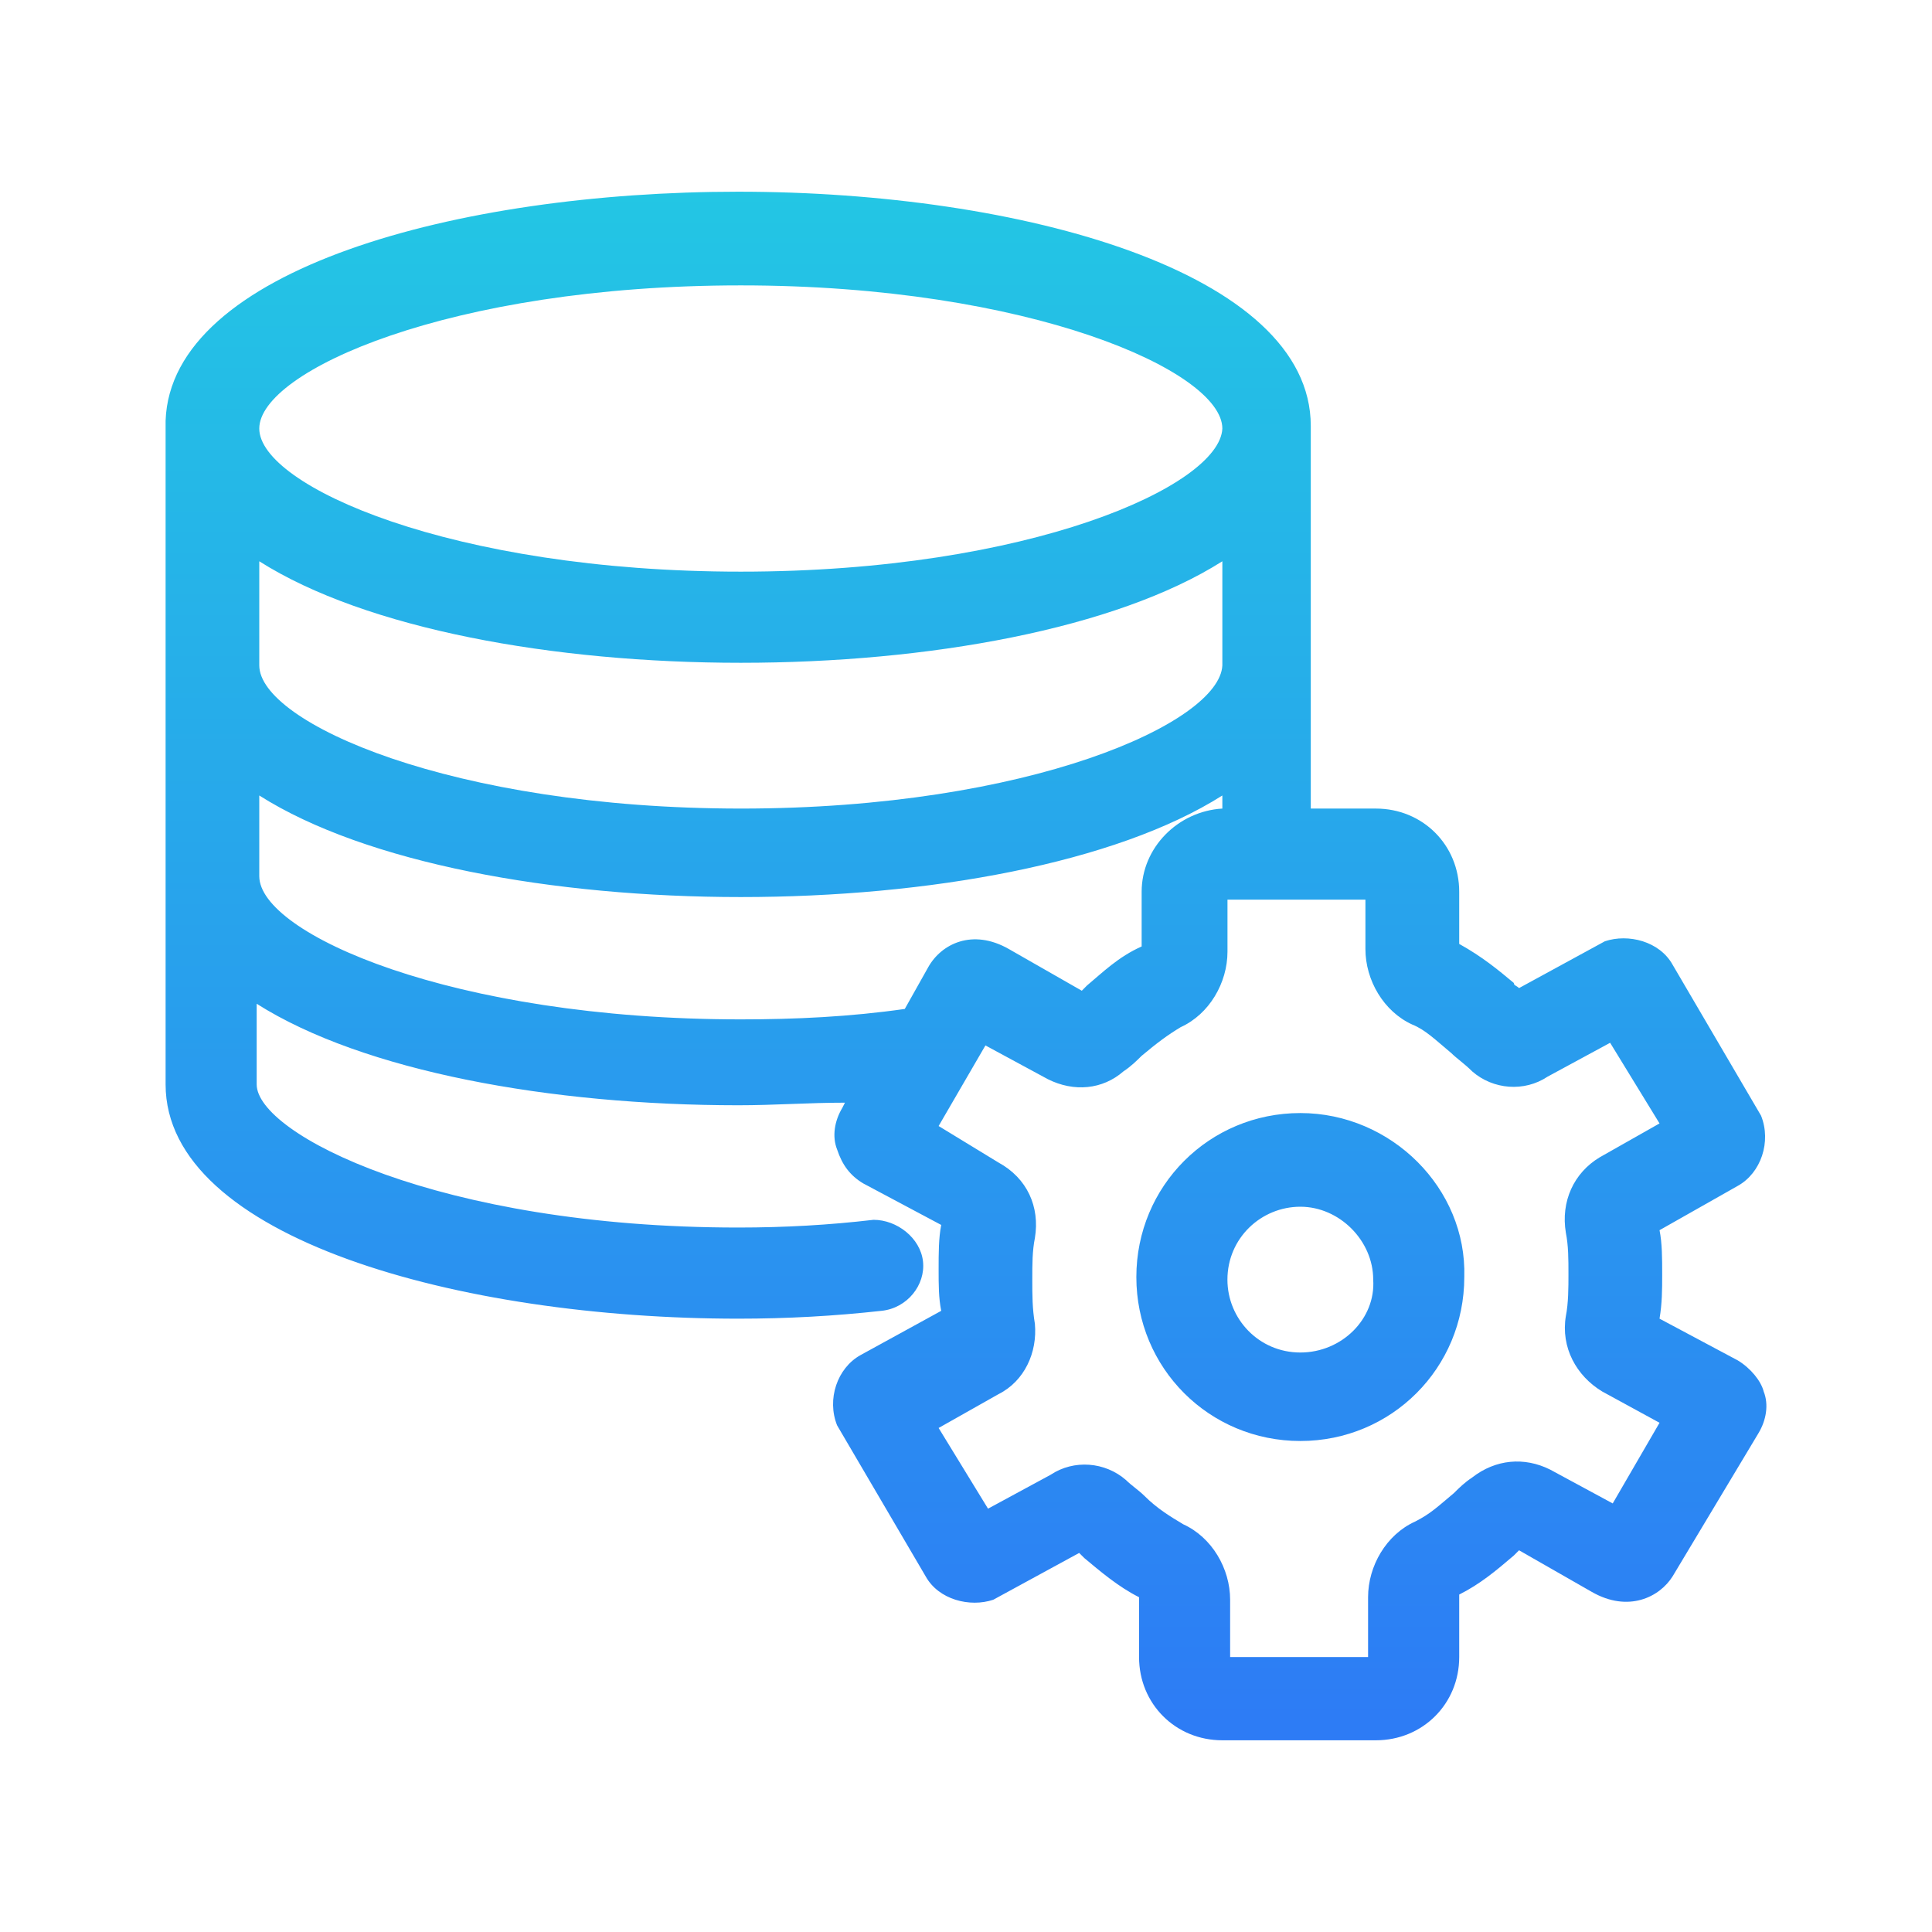 <svg width="35" height="35" viewBox="0 0 35 35" fill="none" xmlns="http://www.w3.org/2000/svg">
<path d="M13.373 3.473C18.512 3.473 23.746 4.934 23.746 7.716V14.648H24.925C25.773 14.648 26.435 15.307 26.435 16.156V17.1C26.858 17.335 27.141 17.571 27.424 17.807C27.424 17.854 27.471 17.854 27.519 17.9L29.074 17.052C29.499 16.91 30.065 17.052 30.301 17.477L31.903 20.211C32.092 20.682 31.904 21.249 31.48 21.484L30.064 22.286C30.112 22.522 30.112 22.805 30.112 23.088C30.112 23.37 30.111 23.606 30.064 23.889L31.48 24.644C31.715 24.785 31.904 25.02 31.951 25.209C32.045 25.445 31.998 25.728 31.856 25.964L30.301 28.557C30.065 28.934 29.499 29.217 28.839 28.84L27.519 28.085L27.424 28.18C27.094 28.462 26.811 28.698 26.435 28.887V30.019C26.435 30.867 25.773 31.527 24.925 31.527H22.144C21.295 31.527 20.635 30.867 20.635 30.019V28.935C20.258 28.746 19.927 28.462 19.645 28.227C19.597 28.18 19.597 28.18 19.55 28.133L17.994 28.981C17.57 29.123 17.004 28.981 16.769 28.557L15.165 25.822C14.976 25.351 15.165 24.785 15.589 24.549L17.051 23.747C17.004 23.512 17.004 23.276 17.004 22.993C17.004 22.71 17.004 22.427 17.051 22.191L15.637 21.438C15.401 21.296 15.259 21.107 15.165 20.824C15.071 20.588 15.118 20.305 15.26 20.069L15.307 19.976C14.646 19.976 14.033 20.023 13.373 20.023C9.978 20.022 6.584 19.41 4.65 18.184V19.645C4.651 20.541 7.951 22.238 13.373 22.238C14.222 22.238 15.024 22.192 15.825 22.098C16.25 22.098 16.674 22.427 16.721 22.852C16.768 23.276 16.438 23.7 15.967 23.747C15.118 23.841 14.269 23.889 13.373 23.889C8.328 23.889 3 22.427 3 19.645V7.622C3.094 4.887 8.281 3.473 13.373 3.473ZM22.237 16.298V17.24C22.237 17.806 21.907 18.373 21.389 18.608C21.153 18.75 20.964 18.891 20.682 19.127C20.587 19.221 20.493 19.315 20.352 19.409C19.974 19.739 19.456 19.787 18.984 19.551L17.852 18.939L17.004 20.399L18.088 21.06C18.607 21.343 18.842 21.862 18.748 22.428C18.701 22.663 18.701 22.899 18.701 23.182C18.701 23.465 18.701 23.701 18.748 23.983C18.795 24.502 18.559 25.021 18.088 25.257L17.004 25.869L17.899 27.331L19.031 26.718C19.456 26.435 20.021 26.483 20.398 26.812C20.493 26.907 20.634 27.001 20.729 27.096C20.964 27.331 21.201 27.473 21.436 27.614C21.955 27.85 22.285 28.416 22.285 28.981V30.019H24.784V28.935C24.784 28.369 25.114 27.802 25.633 27.566C25.916 27.425 26.057 27.284 26.34 27.048C26.434 26.954 26.529 26.86 26.67 26.766C27.094 26.436 27.613 26.388 28.084 26.624L29.216 27.236L30.064 25.775L29.027 25.209C28.556 24.926 28.273 24.408 28.367 23.842C28.414 23.606 28.414 23.323 28.414 23.088C28.414 22.805 28.414 22.569 28.367 22.333C28.273 21.767 28.509 21.249 28.98 20.966L30.064 20.352L29.169 18.891L28.037 19.504C27.613 19.787 27.047 19.739 26.67 19.409C26.529 19.268 26.387 19.173 26.293 19.079C26.01 18.843 25.821 18.655 25.585 18.561C25.067 18.325 24.736 17.759 24.736 17.193V16.298H22.237ZM23.557 20.164C25.207 20.164 26.575 21.532 26.527 23.135C26.527 24.785 25.207 26.105 23.557 26.105C21.906 26.105 20.586 24.785 20.586 23.135C20.586 21.485 21.906 20.164 23.557 20.164ZM23.557 21.861C22.849 21.861 22.236 22.427 22.236 23.182C22.236 23.889 22.802 24.502 23.557 24.502C24.311 24.502 24.924 23.889 24.877 23.182C24.877 22.474 24.264 21.861 23.557 21.861ZM22.144 14.411C20.21 15.637 16.815 16.251 13.42 16.251C10.025 16.251 6.63 15.637 4.697 14.411V15.873C4.697 16.91 8.186 18.467 13.42 18.467C14.41 18.467 15.401 18.42 16.391 18.278L16.815 17.523C17.051 17.099 17.617 16.816 18.277 17.193L19.598 17.948C19.645 17.901 19.644 17.901 19.691 17.854C19.974 17.618 20.257 17.335 20.682 17.146V16.156C20.682 15.355 21.342 14.695 22.144 14.648V14.411ZM22.144 10.168C20.21 11.394 16.815 12.007 13.42 12.007C10.025 12.007 6.63 11.394 4.697 10.168V12.054C4.697 13.091 8.186 14.647 13.42 14.648C18.654 14.648 22.096 13.091 22.144 12.054V10.168ZM13.42 5.17C8.139 5.17 4.697 6.726 4.697 7.764C4.698 8.801 8.187 10.356 13.42 10.356C18.653 10.356 22.096 8.801 22.144 7.764C22.144 6.726 18.654 5.17 13.42 5.17Z" fill="url(#paint0_linear_3245_23779)"/>
<defs>
<linearGradient id="paint0_linear_3245_23779" x1="17.5" y1="3.473" x2="17.5" y2="31.527" gradientUnits="userSpaceOnUse">
<stop stop-color="#23C6E4"/>
<stop offset="1" stop-color="#2D7BF5"/>
</linearGradient>
</defs>
</svg>
